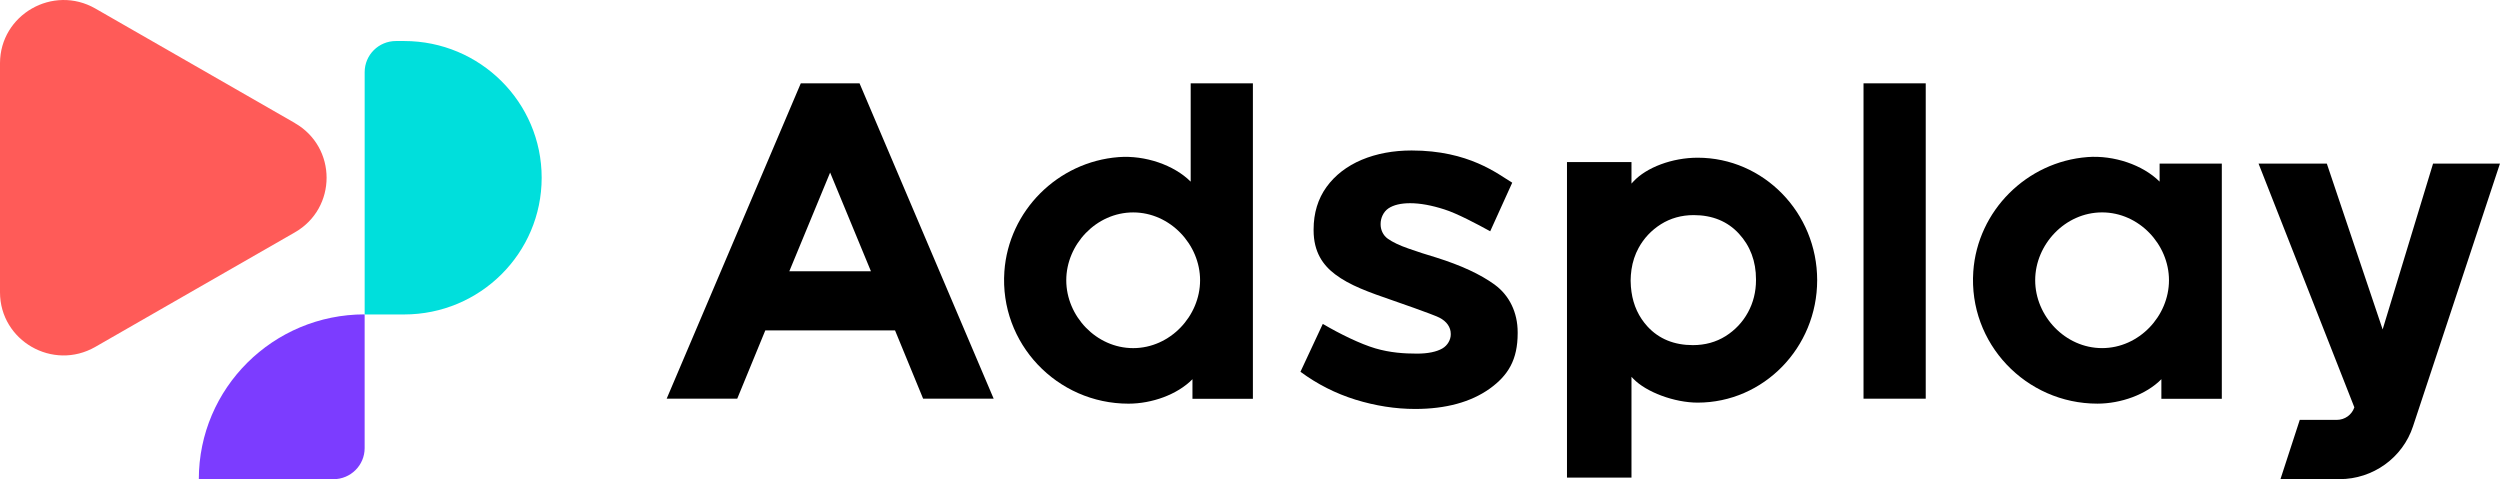 <svg width="120" height="23" viewBox="0 0 120 23" fill="none" xmlns="http://www.w3.org/2000/svg">
<path d="M14.151 5.907C16.185 7.072 16.185 9.99 14.151 11.155L9.362 13.903L4.573 16.652C2.54 17.817 0 16.358 0 14.028V3.034C0.005 0.703 2.545 -0.755 4.578 0.41L9.367 3.158L14.156 5.907H14.151Z" fill="#FF5B58"/>
<path d="M9.543 23.002H16C16.831 23.002 17.503 22.335 17.503 21.508V15.09C13.11 15.09 9.543 18.63 9.543 23.002Z" fill="#7C3CFF"/>
<path d="M19.397 1.969H19.007C18.175 1.969 17.504 2.636 17.504 3.463V15.094H19.397C23.044 15.094 26 12.156 26 8.531C26 4.906 23.044 1.969 19.397 1.969Z" fill="#00DFDC"/>
<path d="M57.153 8.719C56.346 7.914 54.958 7.446 53.696 7.541C50.77 7.764 48.415 10.121 48.21 13.03C47.969 16.487 50.735 19.376 54.167 19.376C55.289 19.376 56.511 18.943 57.238 18.202V19.142H60.139V4H57.153V8.719ZM54.392 16.71C52.619 16.71 51.181 15.169 51.181 13.453C51.181 11.738 52.619 10.196 54.392 10.196C56.166 10.196 57.604 11.738 57.604 13.453C57.604 15.169 56.166 16.71 54.392 16.71Z" fill="black"/>
<path d="M41.254 4H38.438L32 19.137H35.387L36.734 15.86H42.962L44.31 19.137H47.696L41.258 4H41.254ZM37.887 13.021L39.846 8.282L41.805 13.021H37.892H37.887Z" fill="black"/>
<path d="M92.435 4H89.449V19.137H92.435V4Z" fill="black"/>
<path d="M103.661 8.718C102.854 7.912 101.466 7.445 100.204 7.539C97.278 7.763 94.923 10.12 94.718 13.029C94.477 16.485 97.243 19.375 100.675 19.375C101.797 19.375 103.019 18.942 103.746 18.201V19.141H106.647V7.853H103.661V8.713V8.718ZM100.9 16.709C99.126 16.709 97.689 15.168 97.689 13.452C97.689 11.736 99.126 10.195 100.9 10.195C102.674 10.195 104.111 11.736 104.111 13.452C104.111 15.168 102.674 16.709 100.9 16.709Z" fill="black"/>
<path d="M71.751 13.667C71.044 13.155 70.117 12.732 68.935 12.36C68.479 12.225 68.033 12.081 67.612 11.932C67.181 11.783 66.846 11.623 66.615 11.459C66.375 11.29 66.27 11.012 66.27 10.783V10.738C66.27 10.48 66.395 10.171 66.645 10.002C66.891 9.838 67.242 9.754 67.687 9.754C68.163 9.754 68.714 9.853 69.331 10.052C69.932 10.241 70.899 10.753 71.53 11.101L72.587 8.769C71.891 8.351 70.513 7.223 67.757 7.223C66.881 7.223 66.074 7.372 65.363 7.67C64.656 7.969 64.085 8.406 63.674 8.973C63.264 9.54 63.053 10.226 63.053 11.012V11.057C63.053 12.091 63.499 12.727 64.09 13.17C64.787 13.697 65.673 14.015 66.901 14.438C66.901 14.438 68.734 15.07 69.085 15.244C69.451 15.428 69.636 15.716 69.636 16.02V16.064C69.636 16.283 69.501 16.576 69.225 16.731C68.955 16.885 68.544 16.974 68.018 16.974C67.397 16.974 66.725 16.93 66.014 16.721C65.303 16.512 64.311 16.029 63.494 15.547L62.422 17.845C63.228 18.441 64.115 18.889 65.057 19.182C66.019 19.48 66.986 19.63 67.928 19.63C69.396 19.63 70.598 19.302 71.5 18.66C72.397 18.018 72.848 17.263 72.848 15.995V15.95C72.848 14.995 72.447 14.18 71.755 13.672L71.751 13.667Z" fill="black"/>
<path d="M116.787 7.852L114.367 15.813L111.687 7.852H108.41L113.009 19.552C112.889 19.91 112.553 20.154 112.168 20.154H110.389L109.462 22.999H112.298C113.901 22.999 115.329 21.974 115.825 20.462L119.998 7.852H116.782H116.787Z" fill="black"/>
<path d="M81.487 7.57C80.27 7.57 79.028 8.033 78.396 8.719L78.311 8.813V7.779H75.215V22.926H78.311V18.088L78.396 18.177C79.017 18.824 80.375 19.326 81.487 19.326C84.649 19.326 87.224 16.69 87.224 13.448C87.224 10.206 84.649 7.57 81.487 7.57ZM84.288 13.448C84.288 14.005 84.158 14.527 83.902 14.995C83.647 15.462 83.286 15.845 82.83 16.133C82.369 16.422 81.843 16.566 81.257 16.566C80.36 16.566 79.629 16.268 79.083 15.676C78.662 15.218 78.401 14.656 78.311 14.01C78.291 13.861 78.271 13.682 78.271 13.488V13.448C78.271 13.289 78.286 13.13 78.311 12.936C78.366 12.563 78.481 12.215 78.652 11.902C78.907 11.434 79.268 11.051 79.724 10.763C80.185 10.474 80.711 10.325 81.297 10.325C82.194 10.325 82.925 10.624 83.471 11.22C84.012 11.807 84.288 12.543 84.288 13.408V13.448Z" fill="black"/>
</svg>
